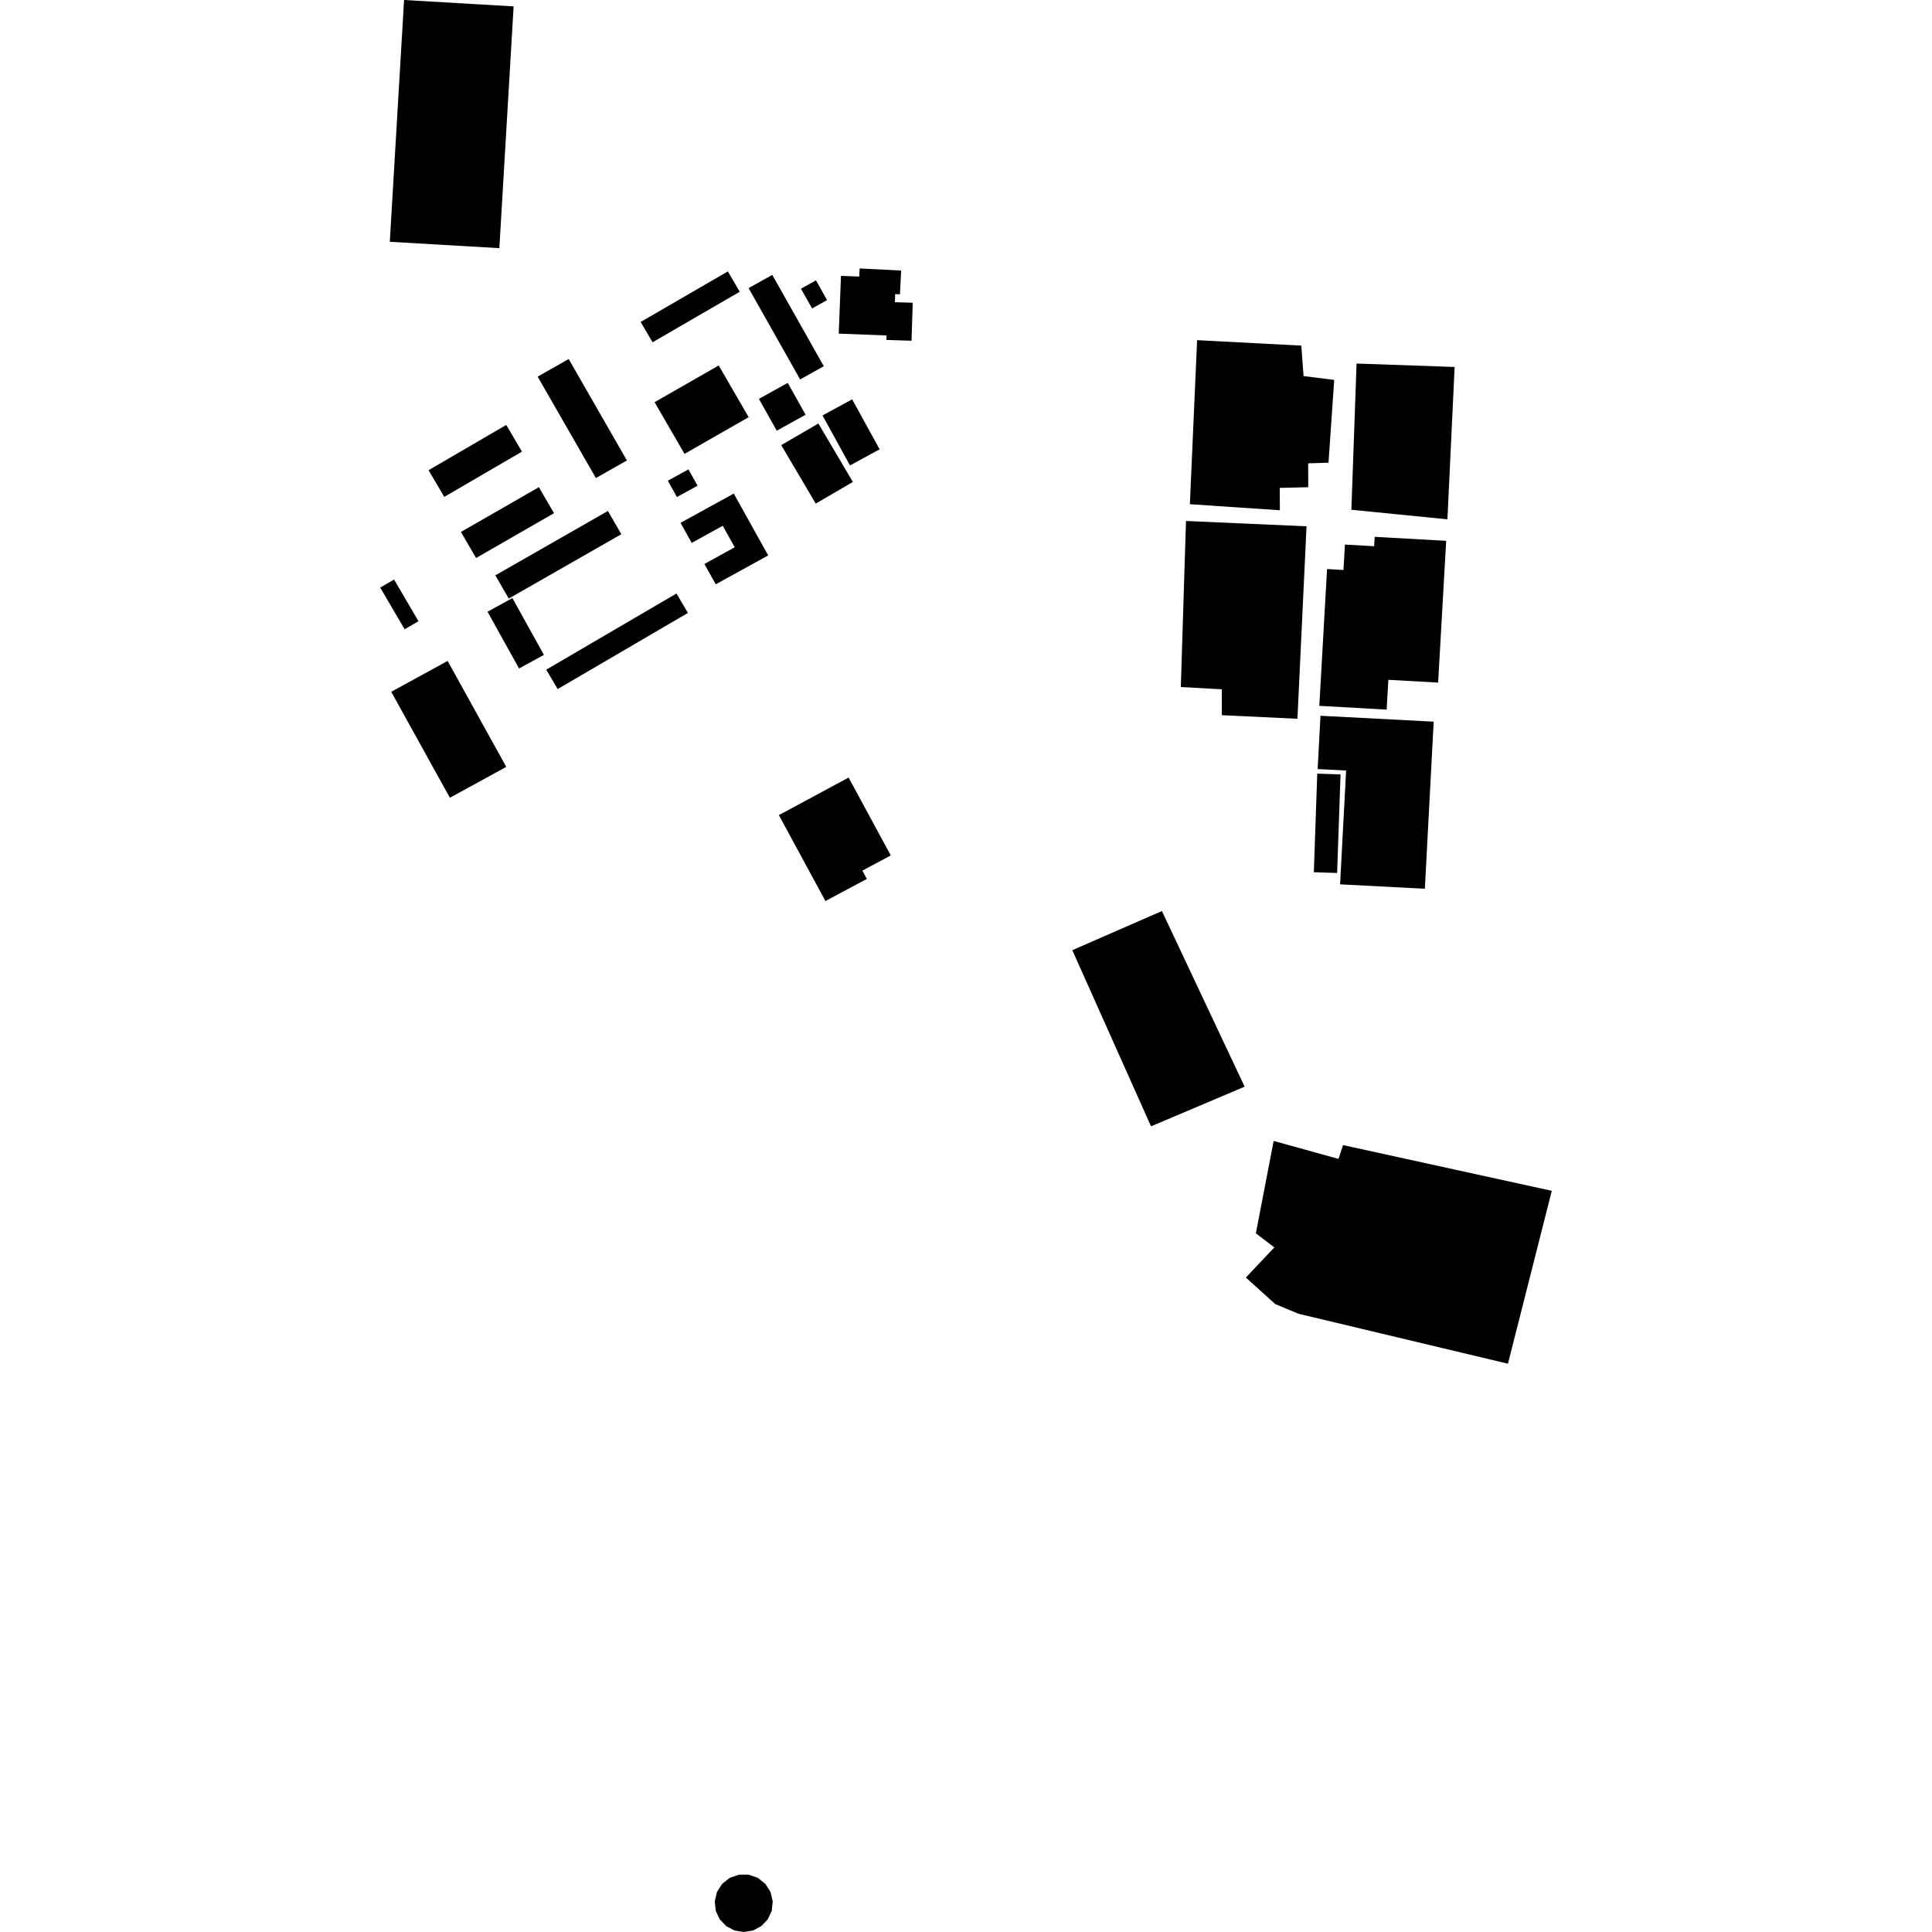 <?xml version="1.0" encoding="utf-8" standalone="no"?>
<!DOCTYPE svg PUBLIC "-//W3C//DTD SVG 1.1//EN"
  "http://www.w3.org/Graphics/SVG/1.1/DTD/svg11.dtd">
<!-- Created with matplotlib (https://matplotlib.org/) -->
<svg height="288pt" version="1.1" viewBox="0 0 288 288" width="288pt" xmlns="http://www.w3.org/2000/svg" xmlns:xlink="http://www.w3.org/1999/xlink">
 <defs>
  <style type="text/css">
*{stroke-linecap:butt;stroke-linejoin:round;}
  </style>
 </defs>
 <g id="figure_1">
  <g id="patch_1">
   <path d="M 0 288 
L 288 288 
L 288 0 
L 0 0 
z
" style="fill:none;opacity:0;"/>
  </g>
  <g id="axes_1">
   <g id="PatchCollection_1">
    <path clip-path="url(#pca13fad824)" d="M 189.862 170.077 
L 187.21 183.848 
L 189.965 185.95 
L 187.859 188.176 
L 185.717 190.442 
L 190.101 194.398 
L 193.547 195.837 
L 224.787 203.287 
L 231.321 177.514 
L 200.202 170.697 
L 199.528 172.757 
L 189.862 170.077 
"/>
    <path clip-path="url(#pca13fad824)" d="M 202.221 54.193 
L 216.839 54.703 
L 215.766 77.413 
L 201.448 75.991 
L 202.221 54.193 
"/>
    <path clip-path="url(#pca13fad824)" d="M 159.846 141.641 
L 171.583 167.902 
L 185.536 161.987 
L 173.204 135.806 
L 159.846 141.641 
"/>
    <path clip-path="url(#pca13fad824)" d="M 204.922 80.025 
L 204.843 81.423 
L 200.485 81.181 
L 200.268 84.966 
L 197.823 84.826 
L 196.667 105.218 
L 206.706 105.781 
L 206.959 101.339 
L 214.38 101.755 
L 215.579 80.621 
L 204.922 80.025 
"/>
    <path clip-path="url(#pca13fad824)" d="M 178.451 50.709 
L 177.372 75.161 
L 190.789 76.059 
L 190.768 72.73 
L 195.016 72.627 
L 195.01 69.068 
L 198.038 68.976 
L 198.888 56.633 
L 194.318 56.059 
L 193.985 51.519 
L 178.451 50.709 
"/>
    <path clip-path="url(#pca13fad824)" d="M 176.794 77.66 
L 176.023 102.414 
L 182.13 102.751 
L 182.14 106.613 
L 193.407 107.145 
L 194.763 78.456 
L 176.794 77.66 
"/>
    <path clip-path="url(#pca13fad824)" d="M 128.149 40.017 
L 134.332 40.329 
L 134.153 43.877 
L 133.443 43.839 
L 133.397 45.046 
L 136.06 45.129 
L 135.88 50.793 
L 132.136 50.675 
L 132.157 50.005 
L 125.029 49.731 
L 125.364 41.123 
L 128.086 41.227 
L 128.149 40.017 
"/>
    <path clip-path="url(#pca13fad824)" d="M 116.459 66.356 
L 121.993 63.129 
L 127.136 71.842 
L 121.603 75.072 
L 116.459 66.356 
"/>
    <path clip-path="url(#pca13fad824)" d="M 122.609 61.927 
L 127.03 59.529 
L 131.124 66.978 
L 126.706 69.38 
L 122.609 61.927 
"/>
    <path clip-path="url(#pca13fad824)" d="M 81.424 99.827 
L 100.84 88.475 
L 102.55 91.366 
L 83.133 102.717 
L 81.424 99.827 
"/>
    <path clip-path="url(#pca13fad824)" d="M 111.592 42.95 
L 115.124 40.981 
L 122.804 54.593 
L 119.275 56.561 
L 111.592 42.95 
"/>
    <path clip-path="url(#pca13fad824)" d="M 119.396 43.037 
L 121.633 41.792 
L 123.292 44.734 
L 121.058 45.982 
L 119.396 43.037 
"/>
    <path clip-path="url(#pca13fad824)" d="M 95.501 47.996 
L 108.497 40.46 
L 110.273 43.489 
L 97.277 51.023 
L 95.501 47.996 
"/>
    <path clip-path="url(#pca13fad824)" d="M 68.711 79.299 
L 80.329 72.623 
L 82.585 76.501 
L 70.968 83.18 
L 68.711 79.299 
"/>
    <path clip-path="url(#pca13fad824)" d="M 66.726 98.525 
L 75.47 114.319 
L 67.065 118.919 
L 58.321 103.126 
L 66.726 98.525 
"/>
    <path clip-path="url(#pca13fad824)" d="M 113.129 59.459 
L 117.425 57.076 
L 120.086 61.822 
L 115.79 64.202 
L 113.129 59.459 
"/>
    <path clip-path="url(#pca13fad824)" d="M 73.84 85.766 
L 90.619 76.172 
L 92.622 79.633 
L 75.843 89.228 
L 73.84 85.766 
"/>
    <path clip-path="url(#pca13fad824)" d="M 58.746 86.392 
L 62.384 92.605 
L 60.317 93.8 
L 56.679 87.587 
L 58.746 86.392 
"/>
    <path clip-path="url(#pca13fad824)" d="M 63.885 70.093 
L 75.466 63.344 
L 77.81 67.322 
L 66.228 74.07 
L 63.885 70.093 
"/>
    <path clip-path="url(#pca13fad824)" d="M 99.553 71.659 
L 102.627 69.969 
L 103.982 72.401 
L 100.908 74.094 
L 99.553 71.659 
"/>
    <path clip-path="url(#pca13fad824)" d="M 80.146 56.145 
L 84.772 53.518 
L 93.452 68.639 
L 88.829 71.263 
L 80.146 56.145 
"/>
    <path clip-path="url(#pca13fad824)" d="M 72.676 91.188 
L 76.378 89.155 
L 81.08 97.619 
L 77.376 99.652 
L 72.676 91.188 
"/>
    <path clip-path="url(#pca13fad824)" d="M 60.235 -0 
L 76.565 0.952 
L 74.437 36.992 
L 58.107 36.043 
L 60.235 -0 
"/>
    <path clip-path="url(#pca13fad824)" d="M 97.578 59.954 
L 107.135 54.48 
L 111.603 62.185 
L 102.042 67.66 
L 97.578 59.954 
"/>
    <path clip-path="url(#pca13fad824)" d="M 109.379 73.573 
L 114.514 82.793 
L 106.692 87.102 
L 105.004 84.072 
L 109.526 81.581 
L 107.74 78.379 
L 103.111 80.928 
L 101.446 77.94 
L 109.379 73.573 
"/>
    <path clip-path="url(#pca13fad824)" d="M 110.866 288 
L 109.479 287.772 
L 108.241 287.116 
L 107.278 286.101 
L 106.694 284.831 
L 106.549 283.441 
L 106.875 282.038 
L 107.647 280.821 
L 108.783 279.925 
L 110.15 279.453 
L 111.598 279.453 
L 112.963 279.929 
L 114.095 280.828 
L 114.867 282.048 
L 115.19 283.45 
L 115.043 284.839 
L 114.455 286.107 
L 113.491 287.119 
L 112.249 287.776 
L 110.866 288 
"/>
    <path clip-path="url(#pca13fad824)" d="M 116.104 121.507 
L 126.501 115.912 
L 132.787 127.522 
L 128.547 129.78 
L 129.216 131.025 
L 123.045 134.314 
L 116.104 121.507 
"/>
    <path clip-path="url(#pca13fad824)" d="M 199.831 115.441 
L 196.36 115.324 
L 195.851 130.018 
L 199.323 130.135 
L 199.831 115.441 
"/>
    <path clip-path="url(#pca13fad824)" d="M 213.716 107.577 
L 196.841 106.696 
L 196.421 114.641 
L 200.662 114.863 
L 199.765 131.827 
L 212.401 132.486 
L 213.716 107.577 
"/>
   </g>
  </g>
 </g>
 <defs>
  <clipPath id="pca13fad824">
   <rect height="288" width="174.642" x="56.679" y="0"/>
  </clipPath>
 </defs>
</svg>
